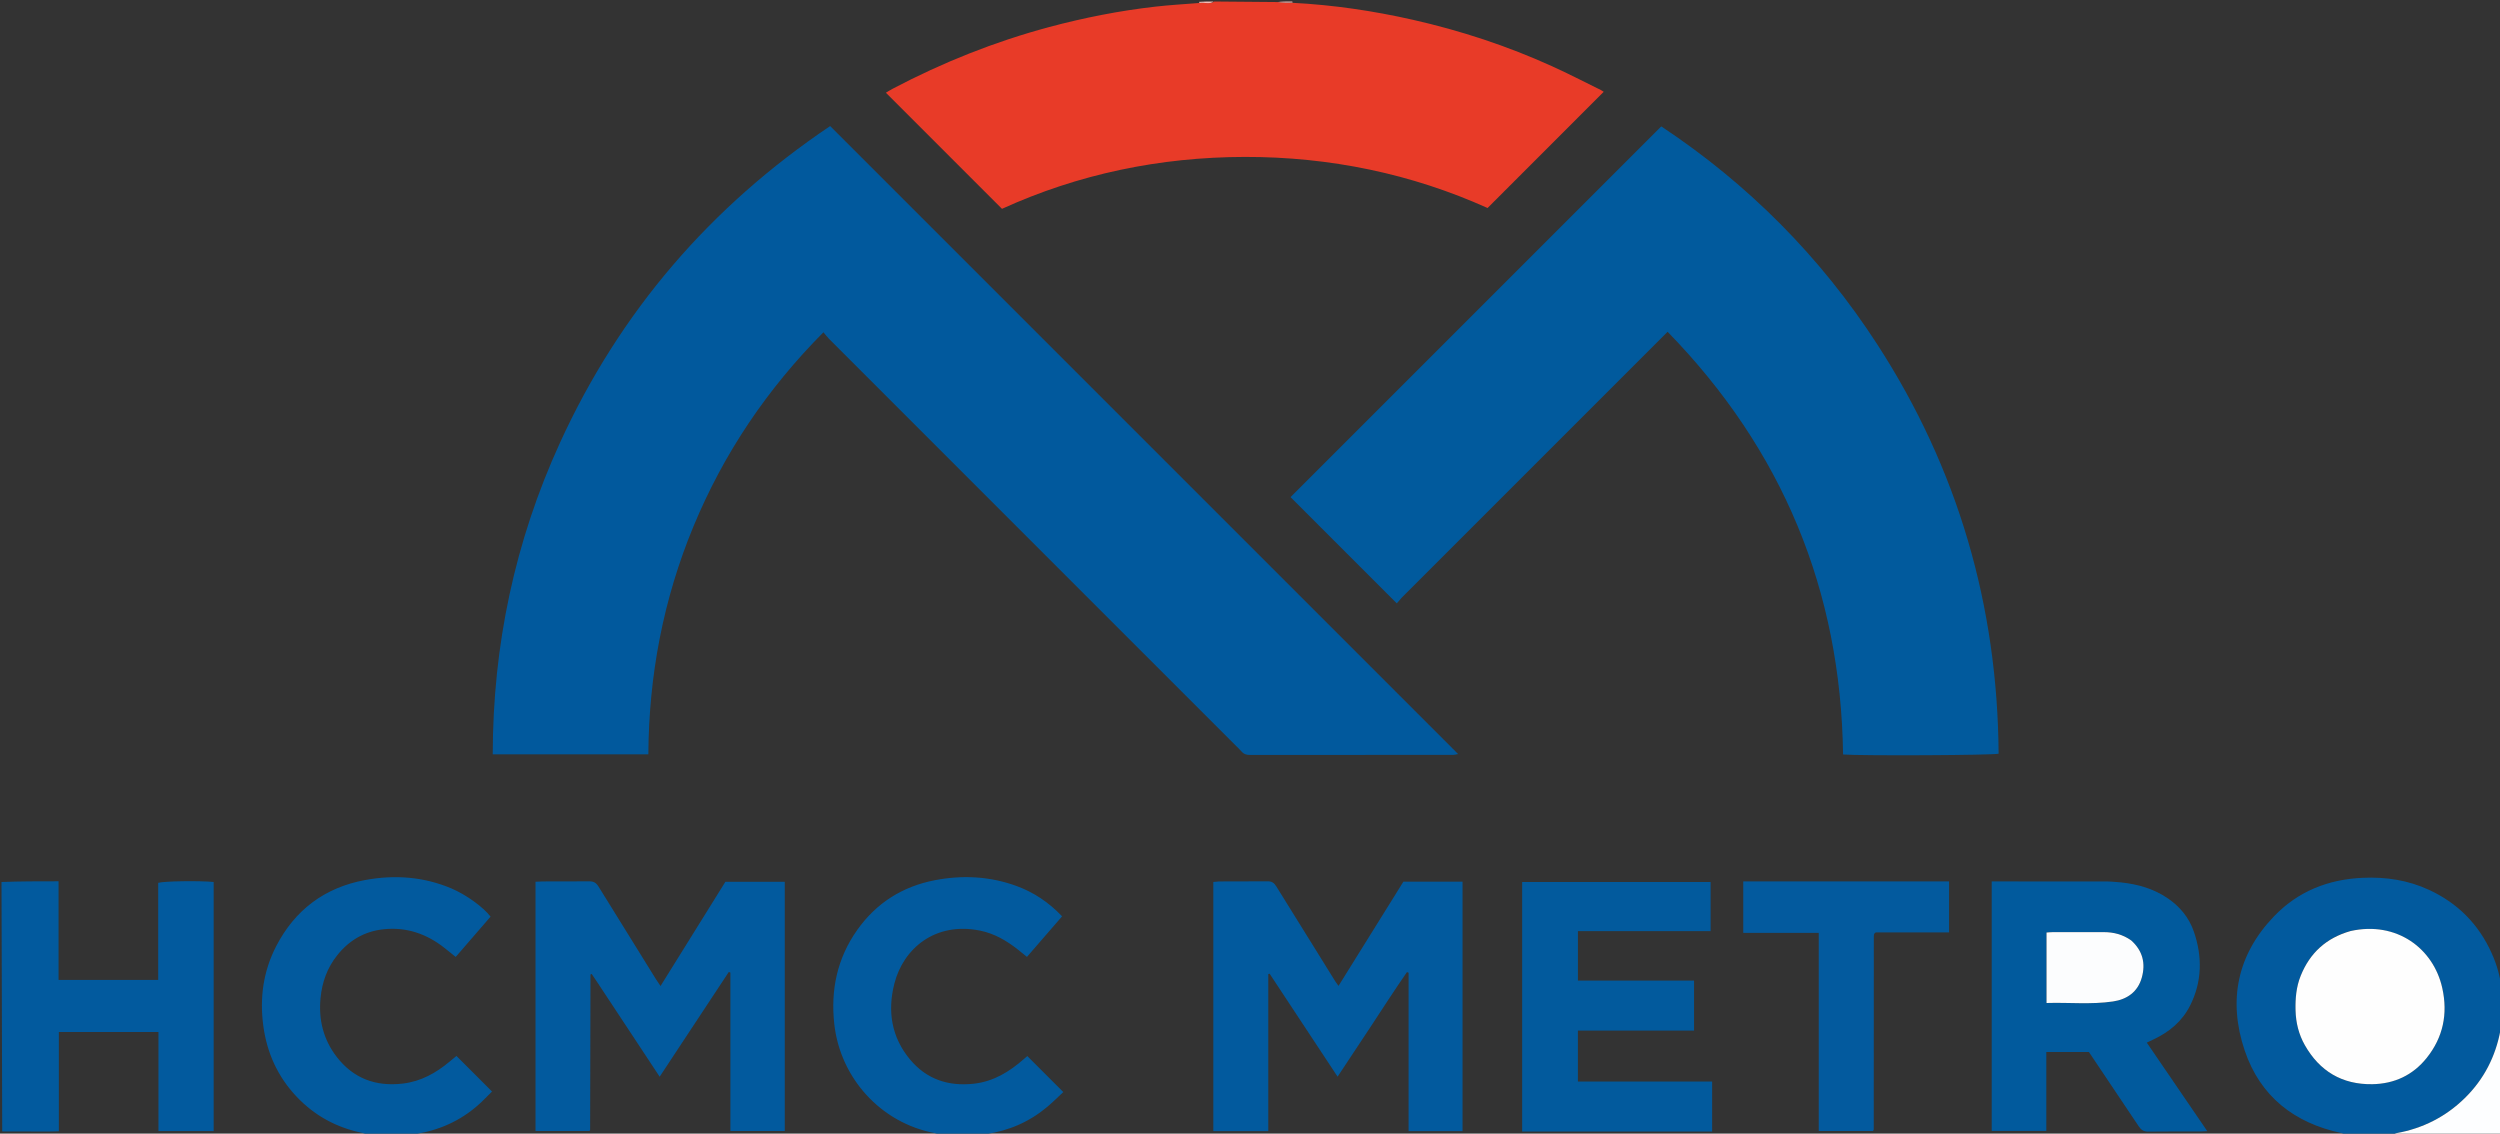 <svg xmlns="http://www.w3.org/2000/svg" viewBox="0 0 3319 1505"><rect x="0" y="0" width="3319" height="1505" fill="#333333" stroke="none"/><path fill="#e83b28" d="M1716.117 3.743c53.888 2.789 107.082 10.647 159.662 22.541 63.679 14.405 125.447 34.752 184.922 61.736 21.778 9.881 43.043 20.894 64.518 31.439 1.771.87 3.358 2.118 3.851 2.435l-154.194 154.25c-100.73-45.401-209.446-68.042-322.417-67.826-112.636.215-221.026 22.784-322.212 68.914l-154.144-154.144c2.514-1.48 5.801-3.602 9.25-5.416 66.123-34.766 135.071-62.344 207.281-81.703 46.311-12.416 93.222-21.689 140.85-27.123 18.796-2.144 37.707-3.285 58.375-4.868C1599.752 3.087 1606.256 6.037 1612 2l83.497.72c7.788.821 14.204.922 20.62 1.023z"/><path d="M3118.937 1508c-4.065-1.274-7.085-3.058-10.336-3.748-62.81-13.322-108.134-48.752-128.629-109.838-22.136-65.978-10.087-126.848 39.085-177.987 31.932-33.209 71.867-49.006 117.743-51.051 30.696-1.368 60.057 3.084 88.074 16.057 38.143 17.661 65.777 45.643 83.003 83.877 7.139 15.844 11.914 32.383 13.395 50.292.728 13.772.728 27.148-.01 41.804-1.03 4.248-1.112 7.254-1.647 10.177-6.408 34.963-21.989 65.375-47.302 90.189-25.263 24.766-55.704 40.308-90.726 46.575-3.308.592-6.396 2.405-9.587 3.652h-53.063m.868-271.843c-31.545 9.04-53.226 29.005-65.416 59.335-5.933 14.761-7.247 30.2-6.822 46.007.439 16.311 4.251 31.696 12.179 45.758 19.654 34.858 49.694 52.78 89.859 52.11 29.131-.485 53.739-11.952 72.044-34.825 21.899-27.364 28.311-58.571 20.729-92.775-11.74-52.962-60.889-89.211-122.574-75.61zM2 1170.937C26.893 1170 51.786 1170 77.751 1170v130.976h132.275v-128.918c7.626-2.307 55.388-2.954 73.636-1.134v330.721h-73.287v-131.567H78.139v131.816c-12.957.579-25.13.225-37.279.284-12.33.06-24.661-.002-37.926-.095L2 1170.937zM1250.937 1508c-3.791-1.243-6.533-3.089-9.514-3.64-72.097-13.313-125.979-73.25-133.846-145.014-4.98-45.42 3.984-87.253 30.492-124.758 25.388-35.921 60.35-57.82 103.187-66.047 36.35-6.981 72.66-5.231 107.842 7.547 23.157 8.41 43.162 21.734 60.94 40.434l-46.648 53.835-12.096-9.76c-15.045-11.831-31.231-21.32-50.318-25.148-59.676-11.968-101.769 23.923-113.637 70.487-9.283 36.422-3.895 70.894 20.676 100.461 21.903 26.357 50.766 36.036 84.596 32.359 26.37-2.866 47.534-15.919 66.842-32.928 1.714-1.51 3.476-2.966 4.43-3.778l47.771 47.76c-6.327 5.865-13.504 13.073-21.256 19.599-23.735 19.984-51.146 31.872-81.851 36.221-1.306.185-2.578.612-4.206 1.649-17.716.722-35.091.722-53.403.722zm-758 0c-4.453-1.317-7.866-3.141-11.5-3.873-34.311-6.913-63.769-22.917-87.717-48.249-24.914-26.353-39.323-57.92-44.161-94.008-4.955-36.959-.078-72.296 16.982-105.465 24.882-48.378 64.551-78.062 117.858-88.006 39.148-7.303 77.943-4.649 115.153 11.2 19.062 8.119 41.707 24.299 51.742 37.321l-46.293 53.499-14.993-12.039c-23.743-18.745-50.602-27.919-80.868-24.683-25.311 2.706-45.812 14.732-61.645 34.764-13.187 16.683-19.948 35.61-21.959 56.737-2.735 28.746 3.823 54.915 21.314 77.675 22.106 28.765 51.776 39.896 87.827 35.687 24.184-2.823 44.01-14.005 62.198-29.144l9.127-7.537 47.202 47.215c-5.535 5.428-11.804 12.174-18.688 18.22-23.846 20.943-51.729 33.306-83.012 38.192-1.633.255-3.234.708-5.178 1.781C528.625 1508 511.25 1508 492.937 1508z" fill="#025a9e"/><path fill="#fdfeff" d="M3172.937 1508c2.253-1.246 5.342-3.06 8.65-3.652 35.022-6.267 65.462-21.809 90.726-46.575 25.313-24.814 40.894-55.226 47.302-90.189.536-2.923.617-5.929 1.647-9.24L3322 1508h-149.063z"/><path fill="#f7bfb9" d="M1716.055 3.309c-6.354.333-12.771.232-19.621-.589C1702.061 2 1708.122 2 1715.092 2c.908 0 .902.876.963 1.309z"/><path fill="#f7bbb5" d="M1611.092 2c-4.836 4.037-11.339 1.087-18.317 1.874-.893-.119-.756-.991-.765-1.433C1598.061 2 1604.122 2 1611.092 2z"/><path fill="#01599d" d="M1852.36 917.64l83.423 83.419c-2.788.506-4.507 1.09-6.227 1.091l-269.963.127c-4.678.006-8.308-1.022-11.375-4.649-2.573-3.043-5.592-5.709-8.42-8.537L1100.375 449.615c-2.35-2.351-4.319-5.084-7.183-8.492-74.896 75.411-132.399 160.766-172.576 257.805-40.017 96.651-59.204 197.47-59.867 302.564H654.149c.187-144.503 29.289-282.708 89.463-414.106 79.523-173.647 199.429-313 358.481-420.013l750.267 750.267z"/><path fill="#015a9d" d="M1861.193 793.164l-6.832 7.849-141.034-141.042 492.165-492.165c114.89 76.161 211.429 172.895 287.184 290.019 106.762 165.064 159.355 346.402 160.678 542.779-7.552 2.072-181.025 2.976-206.49 1.042-3.039-217.509-80.248-404.427-232.973-561.179l-352.698 352.698z"/><path d="M792.566 1303.453l-7.036-10.39c-.489.127-.853.145-1.122.314-.222.139-.474.456-.474.695l-.478 205.946c-.001.277-.31.553-.879 1.503h-71.625v-330.903l9.072-.421 61.991-.137c5.99-.089 9.394 1.74 12.658 7.078l76.249 122.995c1.735 2.788 3.665 5.456 5.989 8.898l86.089-138.361h78.846v330.811h-72.163V1291.176l-2.136-.771-91.784 139.048-83.197-125.999zm1026.852 60.022l-43.646 65.91-90.216-136.659-1.793.453v208.483h-72.973v-330.764l7.758-.69 63.994-.172c5.764-.096 8.861 1.857 11.853 6.718l78.465 126.317c1.039 1.668 2.28 3.212 4.144 5.815l86.118-138.363h78.548v331.149h-71.645v-210.311l-2.154-.817c-16.483 23.79-32.155 48.138-48.453 72.93z" fill="#025a9e"/><path fill="#015a9d" d="M2816.135 1171.513c22.338 2.434 42.559 8.284 60.736 20.366 16.928 11.252 29.334 26.247 35.846 45.374 11.268 33.096 10.8 66.029-5.131 97.703-10.564 21.004-27.817 35.298-48.94 45.133l-8.555 4.124 80.274 117.492c-4.145.219-6.674.466-9.205.47-22.993.03-45.989-.188-68.976.157-6.069.091-9.484-2.016-12.796-7.021l-66.133-98.646h-56.559v104.796h-72.503v-331.28h10.232l142.955.058c5.948.013 11.895.819 18.754 1.274m12.645 76.538c-10.718-7.524-22.777-10.542-35.707-10.554-22.639-.021-45.279-.022-67.918.016-2.593.004-5.185.31-8.189.502v93.566c29.816-.896 59.088 2.246 88.113-2.013 18.691-2.742 33.071-12.579 38.39-31.781 5.184-18.713 1.316-35.435-14.688-49.736z"/><path fill="#025a9d" d="M2116 1502.195h-95.188v-331.295h250.183v65.285h-176.148v65.632h154.158v66.388H2094.837v67.632h178.176v66.357H2116z"/><path fill="#035a9e" d="M2436 1170.175h151.572v67.642h-97.267l-1.797 1.501c-.201.234-.394.521-.462.815-.15.645-.254 1.306-.311 1.966s-.047 1.332-.047 1.998l-.104 254.874c-0.0.331-.017.677-.113.99-.092.3-.297.565-.838 1.541h-72.059v-263.016h-100.228v-68.311H2436z"/><path fill="#fefefe" d="M3120.637 1236.031c60.853-13.475 110.002 22.774 121.742 75.736 7.582 34.204 1.169 65.411-20.729 92.775-18.305 22.873-42.913 34.34-72.044 34.825-40.165.669-70.205-17.252-89.859-52.11-7.929-14.062-11.74-29.447-12.179-45.758-.425-15.807.889-31.246 6.822-46.007 12.19-30.33 33.871-50.295 66.248-59.461z"/><path fill="#fcfdfe" d="M2829.368 1248.485c15.417 13.867 19.284 30.589 14.101 49.302-5.319 19.202-19.699 29.039-38.39 31.781-29.026 4.259-58.297 1.117-88.113 2.013v-93.566c3.004-.192 5.596-.498 8.189-.502l67.918-.016c12.93.012 24.989 3.03 36.295 10.988z"/></svg>